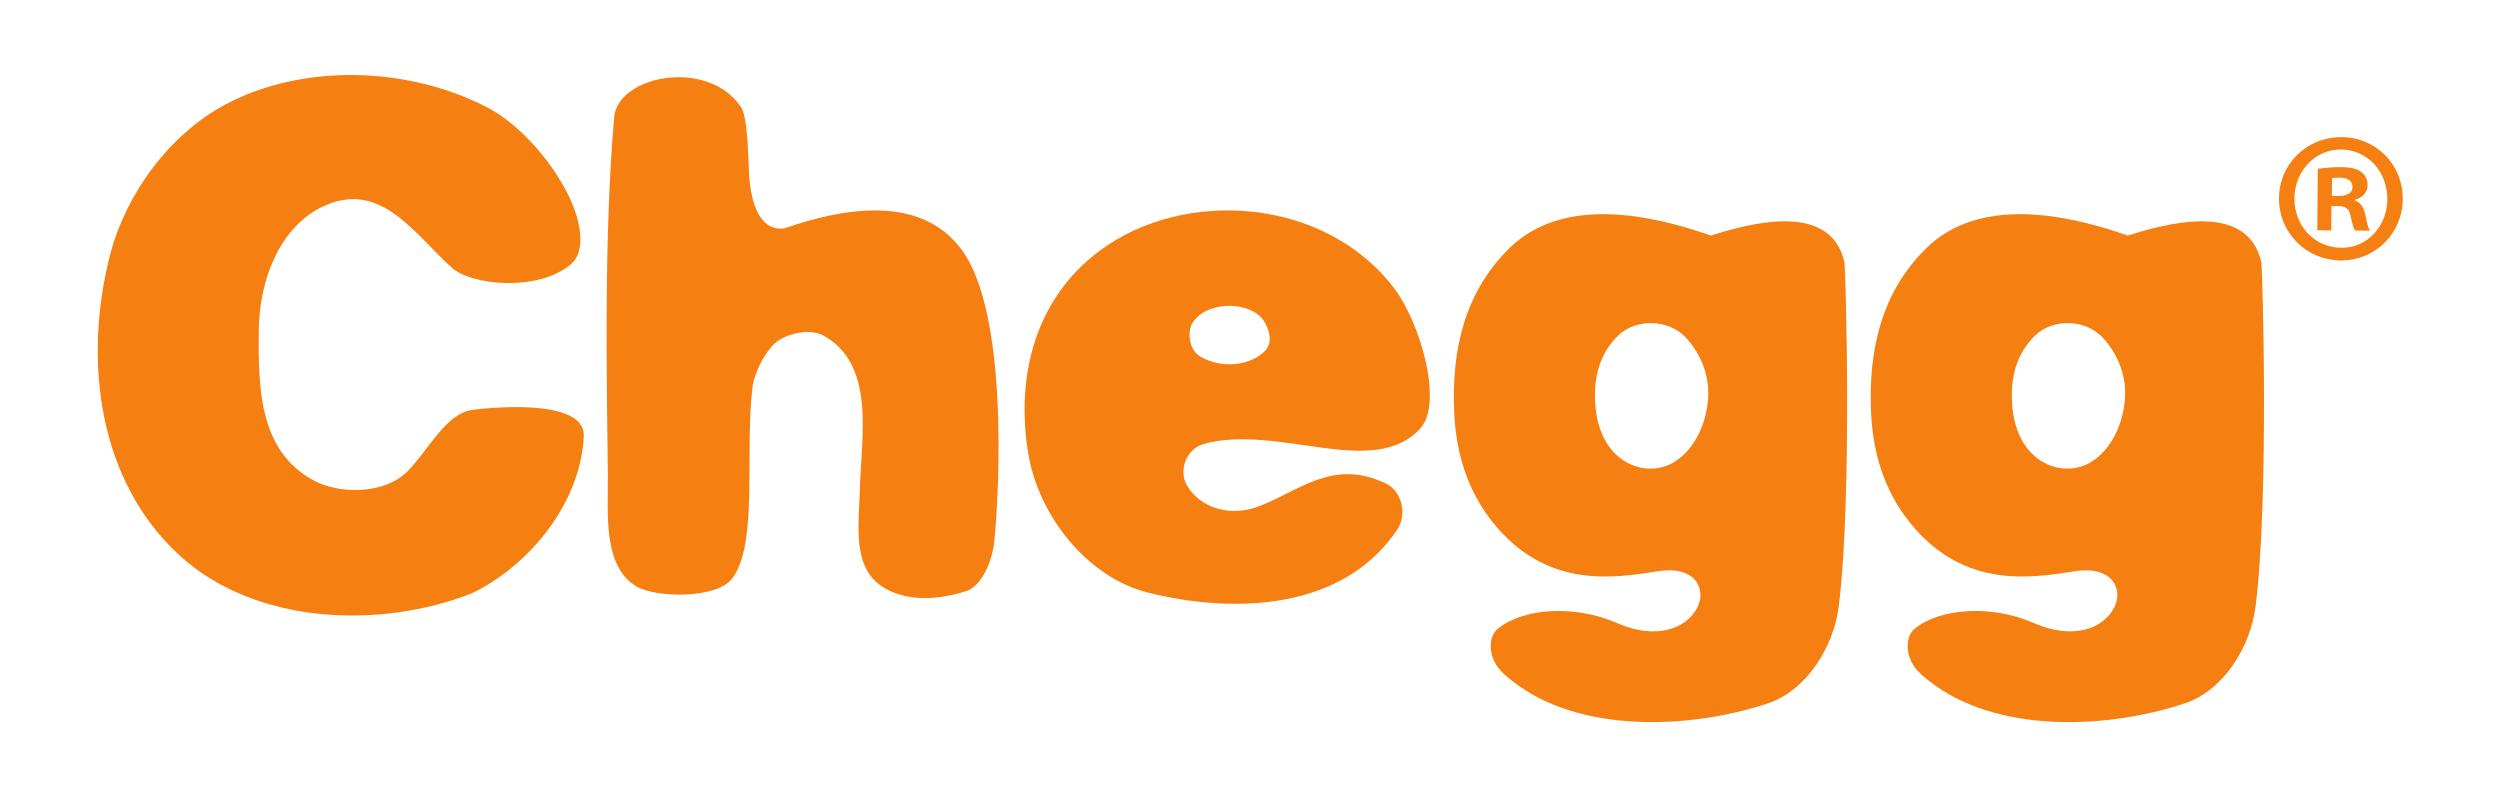 <svg height="64" viewBox="0 0 200 64" width="200" xmlns="http://www.w3.org/2000/svg"><g fill="#f57f11" fill-rule="evenodd" transform="matrix(.931 0 0 .931 6.919 5.817)"><path d="m199.035 10.863c-.023 2.961-2.379 5.293-5.344 5.27-2.965-.027-5.312-2.395-5.289-5.359.023-2.965 2.41-5.262 5.406-5.238 2.934.027 5.25 2.363 5.227 5.328zm-9.309-.078c-.019 2.352 1.699 4.234 4.004 4.254 2.242.047 3.961-1.836 3.977-4.156.019-2.352-1.668-4.266-3.969-4.285-2.242-.02-3.992 1.867-4.012 4.188zm3.168 2.762-1.203-.012.043-5.281c.473-.059 1.137-.148 1.988-.141.98.008 1.418.172 1.766.43.316.23.531.617.527 1.137-.004.641-.48 1.059-1.082 1.242v.07c.5.16.75.582.902 1.293.152.809.273 1.102.367 1.293l-1.262-.016c-.156-.188-.25-.641-.398-1.285-.09-.551-.402-.812-1.066-.816l-.57-.004zm.055-2.965.566.008c.664.004 1.199-.215 1.203-.762.004-.484-.34-.809-1.098-.816-.312 0-.535.031-.664.059l-.008 1.512"/><path d="m33.141 44.723c-7.852 3.102-18.648 2.738-25.18-3.277-6.91-6.367-8.277-16.633-5.945-25.754 1.332-5.211 5.066-10.395 9.984-12.996 6.352-3.355 15.211-3.371 22.297.211 2.809 1.418 5.566 4.531 7.09 7.574.848 1.691 1.793 4.727.176 6.031-2.891 2.336-8.492 1.75-10.18.234-3.184-2.855-6.098-7.574-11.027-5.27-3.781 1.77-5.512 6.379-5.551 10.652-.051 4.934.012 10.324 4.652 12.875 2.297 1.266 6.164 1.227 8.133-.758 1.777-1.793 3.297-4.969 5.551-5.27.973-.129 9.762-1.156 9.59 2.285-.285 5.734-4.652 11.062-9.59 13.461"/><path d="m75.59 44.547c-2.391.762-5.016.93-7.066-.293-2.781-1.66-2.148-5.402-2.074-8.312.121-4.801 1.402-10.887-3.195-13.402-1.457-.645-3.379.047-4.094.703-.719.652-1.613 2.129-1.906 3.57-.73 5.5.512 13.582-1.75 16.625-1.34 1.809-6.555 1.672-8.188.738-3-1.711-2.48-6.371-2.516-9.582-.09-8.172-.355-20.535.547-30.797.312-3.535 8.008-5.086 10.883-.863.625.914.633 4.613.695 5.672.27 4.703 2.211 4.949 3.129 4.742 4.969-1.723 11.684-2.938 15.199 1.934 4.422 6.129 2.918 24.203 2.691 25.438-.426 2.332-1.496 3.555-2.355 3.828"/><path d="m150.566 45.891c-.434 3.434-2.754 7.207-6.113 8.312-6.777 2.23-16.199 2.582-21.93-1.93-.551-.438-.871-.684-1.234-1.172-.824-1.105-.836-2.66 0-3.336 2.141-1.738 6.531-2.094 10.25-.465 3.289 1.438 5.965.535 6.91-1.41.715-1.461-.113-3.562-3.418-3.051-3.742.582-9.578 1.57-14.191-4.207-2.172-2.719-3.145-5.918-3.309-9.363-.262-5.504.922-10.426 4.711-14.164 4.617-4.555 12.172-2.926 17.332-1.113 3.027-.934 10.324-3.102 11.496 2.344.074.355.68 20.113-.504 29.555zm-13.125-23.117c-1.512-1.648-4.316-1.625-5.777-.234-1.383 1.312-1.996 3.023-2.039 4.93-.051 2.41.625 4.52 2.266 5.723 1.293.953 3.074 1.125 4.484.293 1.859-1.098 2.848-3.449 2.973-5.562.113-1.934-.621-3.746-1.906-5.148"/><path d="m186.383 45.891c-.43 3.434-2.746 7.207-6.109 8.312-6.773 2.23-16.199 2.582-21.93-1.93-.551-.438-.871-.684-1.234-1.172-.82-1.105-.836-2.66 0-3.336 2.141-1.738 6.531-2.094 10.25-.465 3.289 1.438 5.965.535 6.914-1.41.715-1.461-.117-3.562-3.422-3.051-3.742.582-9.574 1.57-14.188-4.207-2.176-2.719-3.148-5.918-3.312-9.363-.258-5.504.922-10.426 4.711-14.164 4.617-4.555 12.172-2.926 17.332-1.113 3.027-.934 10.324-3.102 11.496 2.344.074.355.684 20.113-.508 29.555zm-13.121-23.117c-1.512-1.648-4.312-1.625-5.777-.234-1.379 1.312-1.996 3.023-2.039 4.93-.051 2.41.629 4.52 2.266 5.723 1.297.953 3.074 1.125 4.484.293 1.863-1.098 2.848-3.449 2.973-5.562.113-1.934-.621-3.746-1.906-5.148"/><path d="m96 31.902c-1.465.406-2.23 2.281-1.402 3.629 1.191 1.934 3.699 2.574 5.891 1.816 3.516-1.219 6.504-4.297 11.16-2.051 1.469.711 1.789 2.75 1.008 3.922-4.652 7.004-14.066 7.309-21.477 5.445-5.16-1.297-9.395-6.586-10.266-12-1.09-6.762.699-13.324 6.172-17.383 7.305-5.422 19.461-4.551 25.348 3.336 2.172 2.91 4.168 9.75 2.188 11.941-4.016 4.43-12.211-.418-18.621 1.344zm-.953-10.418c-.469.742-.352 2.344.711 2.941 1.848 1.035 4.258.75 5.516-.523.746-.758.289-1.957-.09-2.551-1.113-1.762-4.91-1.801-6.137.133"/></g></svg>